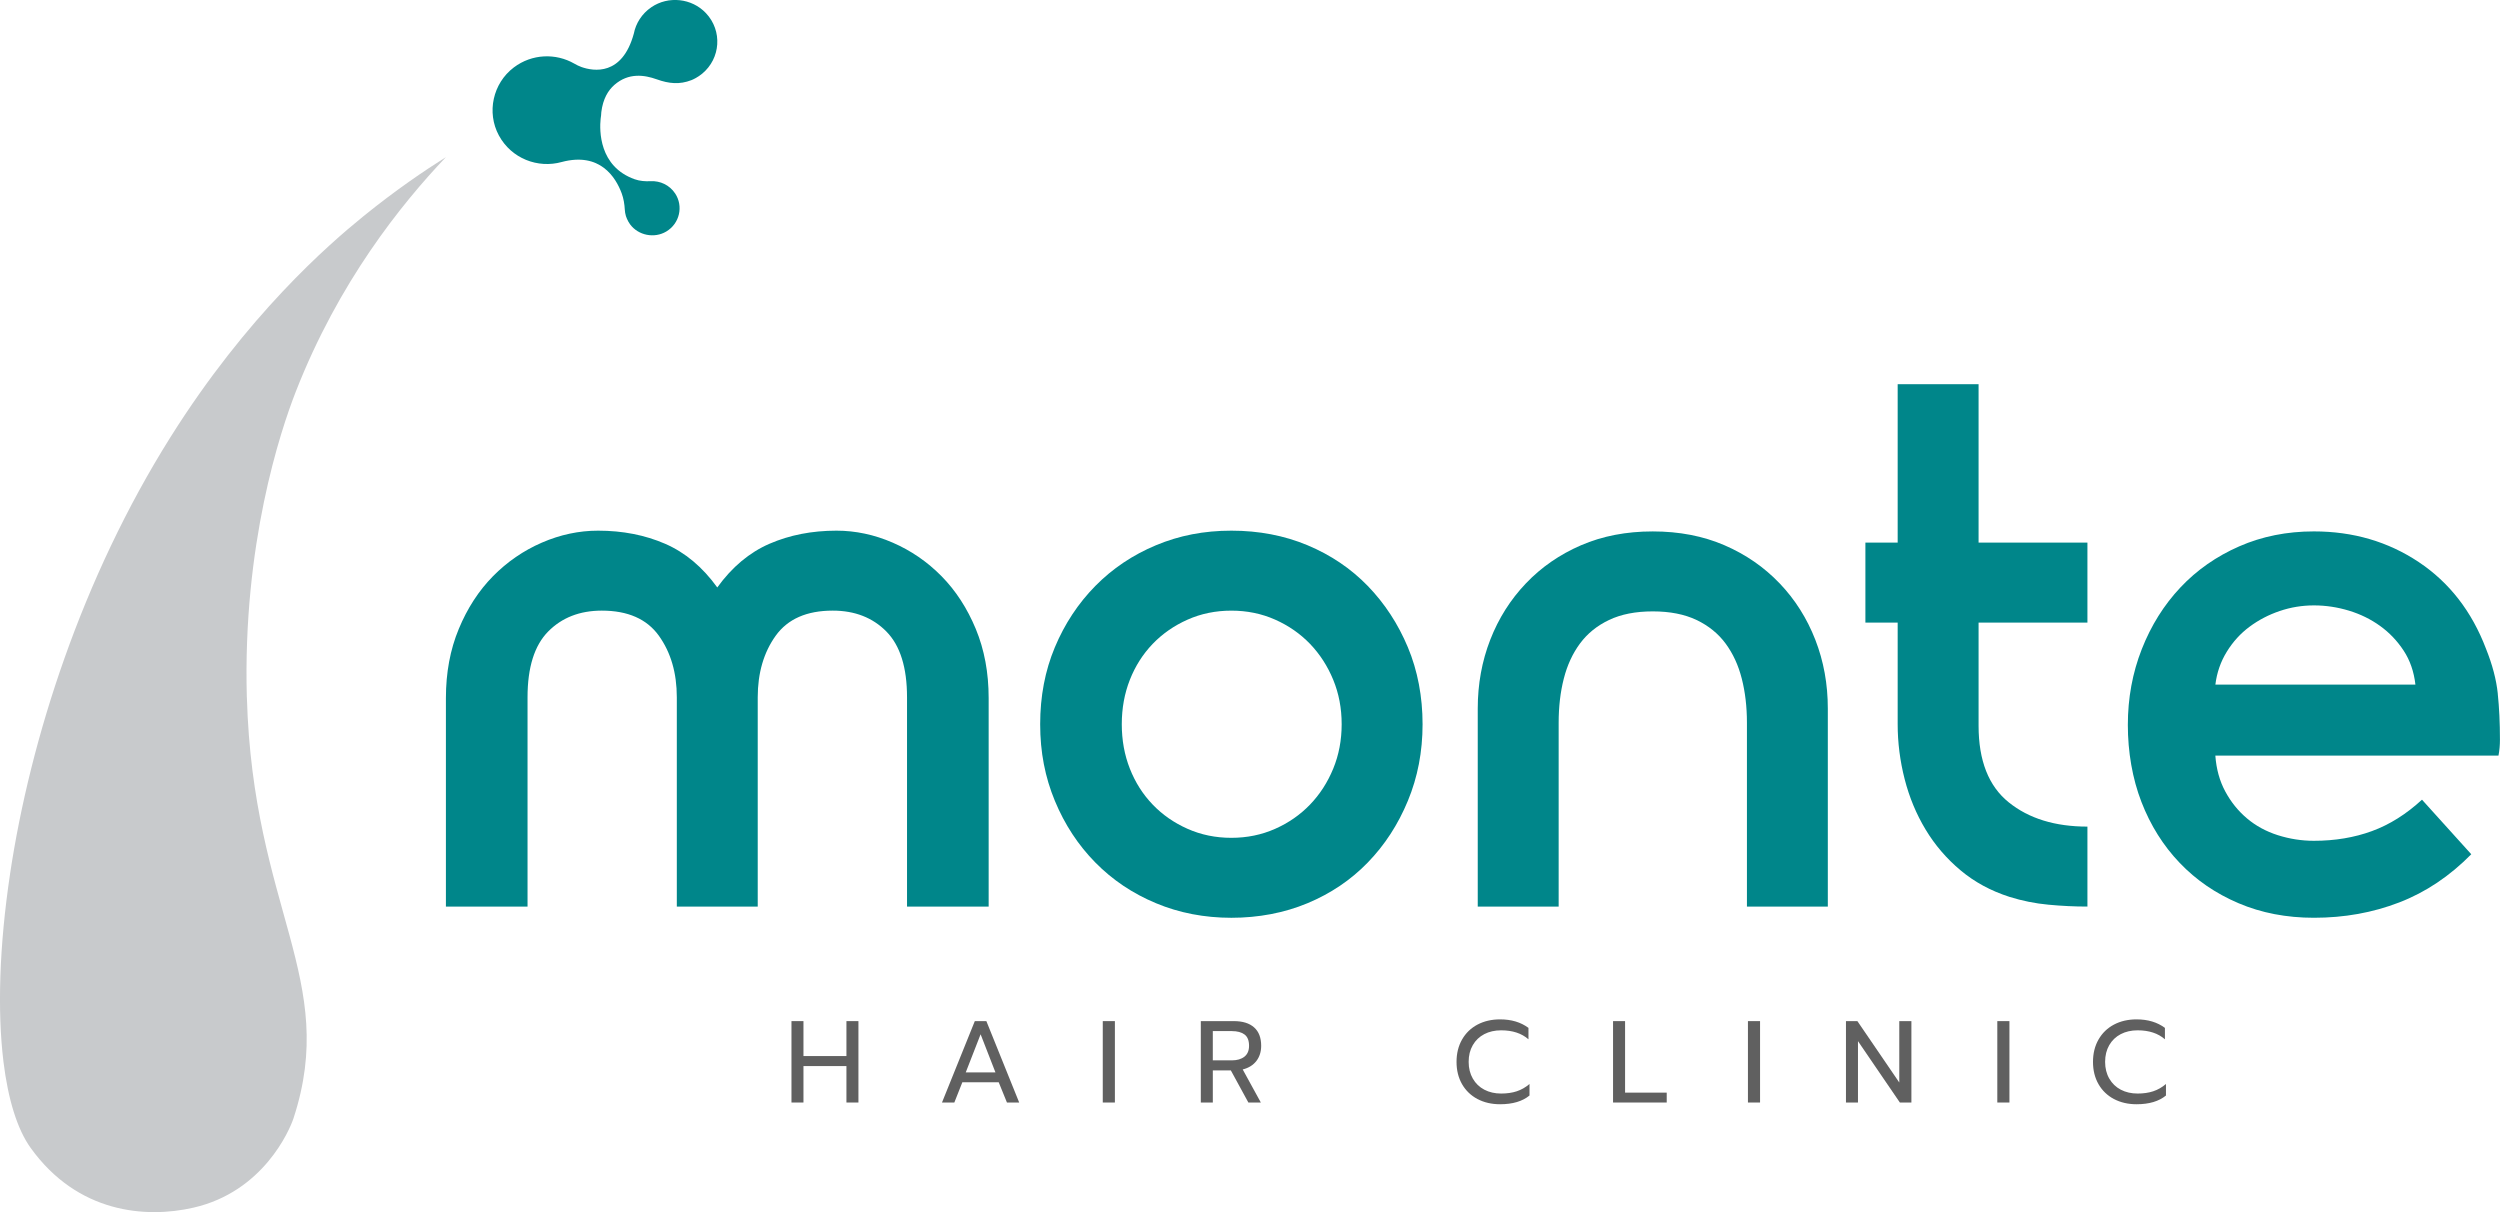 <svg width="132" height="64" viewBox="0 0 132 64" fill="none" xmlns="http://www.w3.org/2000/svg">
<g clip-path="url(#clip0_280_317)">
<path d="M13.035 36.814C13.352 48.035 17.896 51.705 15.499 59.04C15.281 59.702 13.888 62.928 10.207 63.766C7.7 64.34 4.096 64.061 1.616 60.606C0.912 59.623 0.426 58.05 0.181 56.047C0.181 56.045 0.181 56.044 0.181 56.044C-0.141 53.385 -0.041 49.968 0.53 46.156C0.53 46.153 0.53 46.147 0.531 46.141C1.601 39.02 4.319 30.534 8.998 23.086C13.039 16.654 17.327 12.928 19.182 11.423C20.886 10.04 22.418 9.005 23.543 8.297C21.179 10.787 17.882 14.886 15.618 20.678C14.804 22.762 12.808 28.748 13.033 36.815L13.035 36.814Z" fill="#C8CACC"/>
<path d="M35.646 10.213C35.353 9.77 34.856 9.541 34.358 9.567C34.071 9.581 33.782 9.561 33.512 9.465C31.616 8.791 31.652 6.875 31.713 6.276C31.722 6.217 31.73 6.158 31.736 6.1C31.736 6.097 31.737 6.094 31.737 6.094C31.743 6.037 31.746 5.979 31.749 5.921C31.838 5.211 32.111 4.77 32.44 4.482C33.191 3.827 34.026 3.956 34.676 4.188C35.327 4.421 35.883 4.474 36.508 4.231C36.603 4.194 36.844 4.081 37.074 3.891C38.051 3.085 38.154 1.625 37.272 0.692C36.529 -0.095 35.289 -0.231 34.392 0.381C33.884 0.727 33.572 1.235 33.465 1.778C32.85 4.022 31.335 3.762 30.704 3.54C30.569 3.494 30.443 3.427 30.319 3.357C29.351 2.803 28.093 2.831 27.127 3.563C26.022 4.401 25.685 5.938 26.341 7.152C27.004 8.376 28.403 8.904 29.657 8.554C31.683 8.015 32.511 9.362 32.825 10.208C32.928 10.486 32.973 10.779 32.99 11.075C32.995 11.173 33.012 11.288 33.049 11.411C33.049 11.411 33.123 11.649 33.271 11.848C33.708 12.434 34.548 12.599 35.178 12.225C35.886 11.804 36.094 10.889 35.646 10.211V10.213Z" fill="#00868A"/>
<path d="M49.716 30.426C48.965 29.664 48.105 29.072 47.134 28.651C46.163 28.23 45.173 28.019 44.164 28.019C42.869 28.019 41.691 28.25 40.63 28.71C39.568 29.171 38.65 29.941 37.872 31.018C37.096 29.941 36.177 29.171 35.115 28.71C34.053 28.25 32.875 28.019 31.581 28.019C30.572 28.019 29.581 28.23 28.61 28.651C27.64 29.072 26.779 29.664 26.028 30.426C25.277 31.19 24.675 32.117 24.223 33.209C23.77 34.3 23.544 35.517 23.544 36.859V47.868H27.854V36.819C27.854 35.24 28.216 34.083 28.941 33.346C29.666 32.611 30.611 32.241 31.776 32.241C33.148 32.241 34.151 32.682 34.786 33.563C35.419 34.445 35.736 35.531 35.736 36.819V47.868H40.008V36.819C40.008 35.531 40.325 34.445 40.959 33.563C41.593 32.683 42.596 32.241 43.968 32.241C45.133 32.241 46.078 32.61 46.803 33.346C47.528 34.083 47.891 35.24 47.891 36.819V47.868H52.201V36.859C52.201 35.517 51.974 34.3 51.522 33.209C51.069 32.117 50.467 31.19 49.716 30.426Z" fill="#00868A"/>
<path d="M72.219 30.939C71.326 30.019 70.264 29.302 69.035 28.788C67.806 28.275 66.466 28.019 65.017 28.019C63.567 28.019 62.265 28.275 61.037 28.788C59.807 29.302 58.739 30.019 57.833 30.939C56.927 31.861 56.215 32.939 55.697 34.175C55.179 35.412 54.921 36.767 54.921 38.24C54.921 39.712 55.18 41.036 55.697 42.285C56.215 43.535 56.927 44.619 57.833 45.54C58.739 46.462 59.807 47.178 61.037 47.69C62.266 48.203 63.593 48.459 65.017 48.459C66.441 48.459 67.806 48.203 69.035 47.69C70.265 47.177 71.327 46.461 72.219 45.54C73.113 44.619 73.818 43.535 74.335 42.285C74.853 41.036 75.112 39.687 75.112 38.24C75.112 36.792 74.853 35.412 74.335 34.175C73.817 32.939 73.112 31.861 72.219 30.939ZM70.394 40.587C70.096 41.311 69.688 41.943 69.171 42.481C68.652 43.021 68.037 43.448 67.326 43.763C66.613 44.079 65.844 44.237 65.016 44.237C64.188 44.237 63.417 44.079 62.706 43.763C61.994 43.448 61.379 43.021 60.861 42.481C60.344 41.943 59.942 41.311 59.657 40.587C59.372 39.864 59.23 39.081 59.23 38.24C59.23 37.398 59.372 36.615 59.657 35.892C59.942 35.169 60.343 34.538 60.861 33.998C61.379 33.46 61.994 33.032 62.706 32.716C63.417 32.4 64.187 32.242 65.016 32.242C65.845 32.242 66.614 32.4 67.326 32.716C68.038 33.032 68.652 33.46 69.171 33.998C69.688 34.538 70.096 35.169 70.394 35.892C70.692 36.616 70.84 37.398 70.84 38.24C70.84 39.081 70.691 39.864 70.394 40.587Z" fill="#00868A"/>
<path d="M93.964 30.802C93.149 29.947 92.178 29.276 91.052 28.789C89.926 28.303 88.664 28.059 87.266 28.059C85.868 28.059 84.606 28.303 83.481 28.789C82.354 29.276 81.383 29.947 80.568 30.802C79.753 31.657 79.125 32.65 78.685 33.78C78.245 34.912 78.025 36.122 78.025 37.411V47.868H82.297V38.161C82.297 37.319 82.387 36.542 82.568 35.833C82.749 35.122 83.034 34.505 83.423 33.978C83.812 33.452 84.322 33.038 84.957 32.735C85.591 32.433 86.361 32.281 87.267 32.281C88.173 32.281 88.943 32.433 89.578 32.735C90.211 33.038 90.723 33.452 91.111 33.978C91.5 34.505 91.785 35.122 91.966 35.833C92.147 36.543 92.238 37.319 92.238 38.161V47.868H96.509V37.411C96.509 36.122 96.289 34.912 95.849 33.78C95.409 32.65 94.781 31.657 93.966 30.802H93.964Z" fill="#00868A"/>
<path d="M131.883 36.621C131.806 35.885 131.598 35.096 131.261 34.254C130.51 32.28 129.326 30.755 127.708 29.676C126.09 28.598 124.245 28.058 122.174 28.058C120.75 28.058 119.436 28.32 118.233 28.847C117.029 29.374 115.993 30.097 115.126 31.018C114.259 31.939 113.578 33.024 113.087 34.273C112.596 35.523 112.35 36.858 112.35 38.278C112.35 39.698 112.589 41.106 113.068 42.343C113.547 43.58 114.219 44.651 115.087 45.559C115.954 46.467 116.989 47.177 118.193 47.689C119.397 48.202 120.723 48.458 122.173 48.458C123.778 48.458 125.28 48.189 126.678 47.649C128.076 47.111 129.344 46.261 130.483 45.104L127.881 42.223C127.053 42.987 126.173 43.539 125.241 43.881C124.309 44.223 123.286 44.394 122.173 44.394C121.526 44.394 120.892 44.295 120.27 44.098C119.649 43.9 119.105 43.604 118.639 43.21C118.173 42.816 117.792 42.343 117.494 41.789C117.196 41.237 117.021 40.606 116.97 39.895H131.92C131.946 39.764 131.965 39.626 131.978 39.481C131.991 39.336 131.997 39.199 131.997 39.067C131.997 38.172 131.959 37.356 131.881 36.62L131.883 36.621ZM116.972 36.148C117.049 35.517 117.25 34.938 117.574 34.412C117.897 33.886 118.299 33.445 118.778 33.09C119.257 32.735 119.787 32.458 120.37 32.261C120.952 32.063 121.555 31.965 122.176 31.965C122.797 31.965 123.411 32.057 124.02 32.241C124.628 32.426 125.178 32.695 125.67 33.05C126.162 33.405 126.576 33.84 126.912 34.352C127.249 34.865 127.456 35.463 127.534 36.148H116.972V36.148Z" fill="#00868A"/>
<path d="M104.469 28.651V20.285H100.197V28.651H98.493V32.873H100.197V38.239C100.197 39.212 100.32 40.179 100.566 41.139C100.812 42.1 101.181 42.987 101.673 43.803C102.164 44.618 102.779 45.335 103.517 45.953C104.255 46.572 105.115 47.038 106.099 47.354C106.772 47.565 107.458 47.703 108.157 47.768C108.856 47.834 109.542 47.867 110.216 47.867V43.645C108.507 43.645 107.122 43.218 106.061 42.363C104.999 41.509 104.469 40.16 104.469 38.318V32.873H110.216V28.651H104.469Z" fill="#00868A"/>
<path d="M41.79 53.915H42.423V55.76H44.692V53.915H45.325V58.213H44.692V56.289H42.423V58.213H41.79V53.915Z" fill="#606060"/>
<path d="M51.471 53.915H52.08L53.813 58.213H53.167L52.732 57.143H50.812L50.389 58.213H49.737L51.47 53.915H51.471ZM52.559 56.621L51.776 54.61L50.992 56.621H52.558H52.559Z" fill="#606060"/>
<path d="M58.226 53.915H58.866V58.213H58.226V53.915Z" fill="#606060"/>
<path d="M63.402 53.915H65.148C65.613 53.915 65.969 54.026 66.217 54.247C66.466 54.468 66.59 54.792 66.59 55.218C66.59 55.534 66.505 55.801 66.336 56.021C66.166 56.24 65.926 56.389 65.615 56.467L66.572 58.213H65.914L64.988 56.516H64.037V58.213H63.403V53.915H63.402ZM65.043 55.987C65.32 55.987 65.54 55.922 65.705 55.793C65.868 55.663 65.95 55.472 65.95 55.218C65.95 54.938 65.87 54.74 65.711 54.621C65.552 54.502 65.329 54.442 65.043 54.442H64.036V55.986H65.043V55.987Z" fill="#606060"/>
<path d="M78.011 58.029C77.663 57.844 77.392 57.583 77.197 57.245C77.003 56.907 76.905 56.514 76.905 56.068C76.905 55.621 77.002 55.227 77.197 54.887C77.391 54.546 77.663 54.284 78.011 54.099C78.359 53.915 78.757 53.823 79.205 53.823C79.801 53.823 80.3 53.973 80.703 54.272V54.875C80.342 54.559 79.862 54.401 79.261 54.401C78.925 54.401 78.628 54.468 78.369 54.603C78.11 54.739 77.908 54.932 77.763 55.184C77.617 55.436 77.545 55.731 77.545 56.067C77.545 56.403 77.619 56.698 77.766 56.952C77.913 57.207 78.116 57.402 78.375 57.537C78.634 57.672 78.929 57.739 79.261 57.739C79.567 57.739 79.842 57.7 80.084 57.62C80.327 57.539 80.551 57.412 80.758 57.235V57.843C80.385 58.15 79.868 58.304 79.205 58.304C78.758 58.304 78.359 58.212 78.011 58.028V58.029Z" fill="#606060"/>
<path d="M85.17 53.915H85.804V57.691H88.003V58.213H85.169V53.915H85.17Z" fill="#606060"/>
<path d="M92.291 53.915H92.931V58.213H92.291V53.915Z" fill="#606060"/>
<path d="M97.467 53.915H98.07L100.282 57.156V53.915H100.922V58.213H100.313L98.101 54.972V58.213H97.467V53.915Z" fill="#606060"/>
<path d="M105.458 53.915H106.098V58.213H105.458V53.915Z" fill="#606060"/>
<path d="M111.616 58.029C111.268 57.844 110.997 57.583 110.802 57.245C110.608 56.907 110.51 56.514 110.51 56.068C110.51 55.621 110.607 55.227 110.802 54.887C110.997 54.546 111.268 54.284 111.616 54.099C111.965 53.915 112.362 53.823 112.81 53.823C113.406 53.823 113.905 53.973 114.308 54.272V54.875C113.947 54.559 113.467 54.401 112.866 54.401C112.53 54.401 112.233 54.468 111.974 54.603C111.715 54.739 111.513 54.932 111.368 55.184C111.223 55.436 111.15 55.731 111.15 56.067C111.15 56.403 111.224 56.698 111.371 56.952C111.518 57.207 111.721 57.402 111.98 57.537C112.239 57.672 112.534 57.739 112.866 57.739C113.172 57.739 113.447 57.7 113.689 57.62C113.932 57.539 114.156 57.412 114.363 57.235V57.843C113.99 58.15 113.473 58.304 112.81 58.304C112.363 58.304 111.965 58.212 111.616 58.028V58.029Z" fill="#606060"/>
</g>
<defs>
<clipPath id="clip0_280_317">
<rect width="132" height="64" fill="white"/>
</clipPath>
</defs>
</svg>
